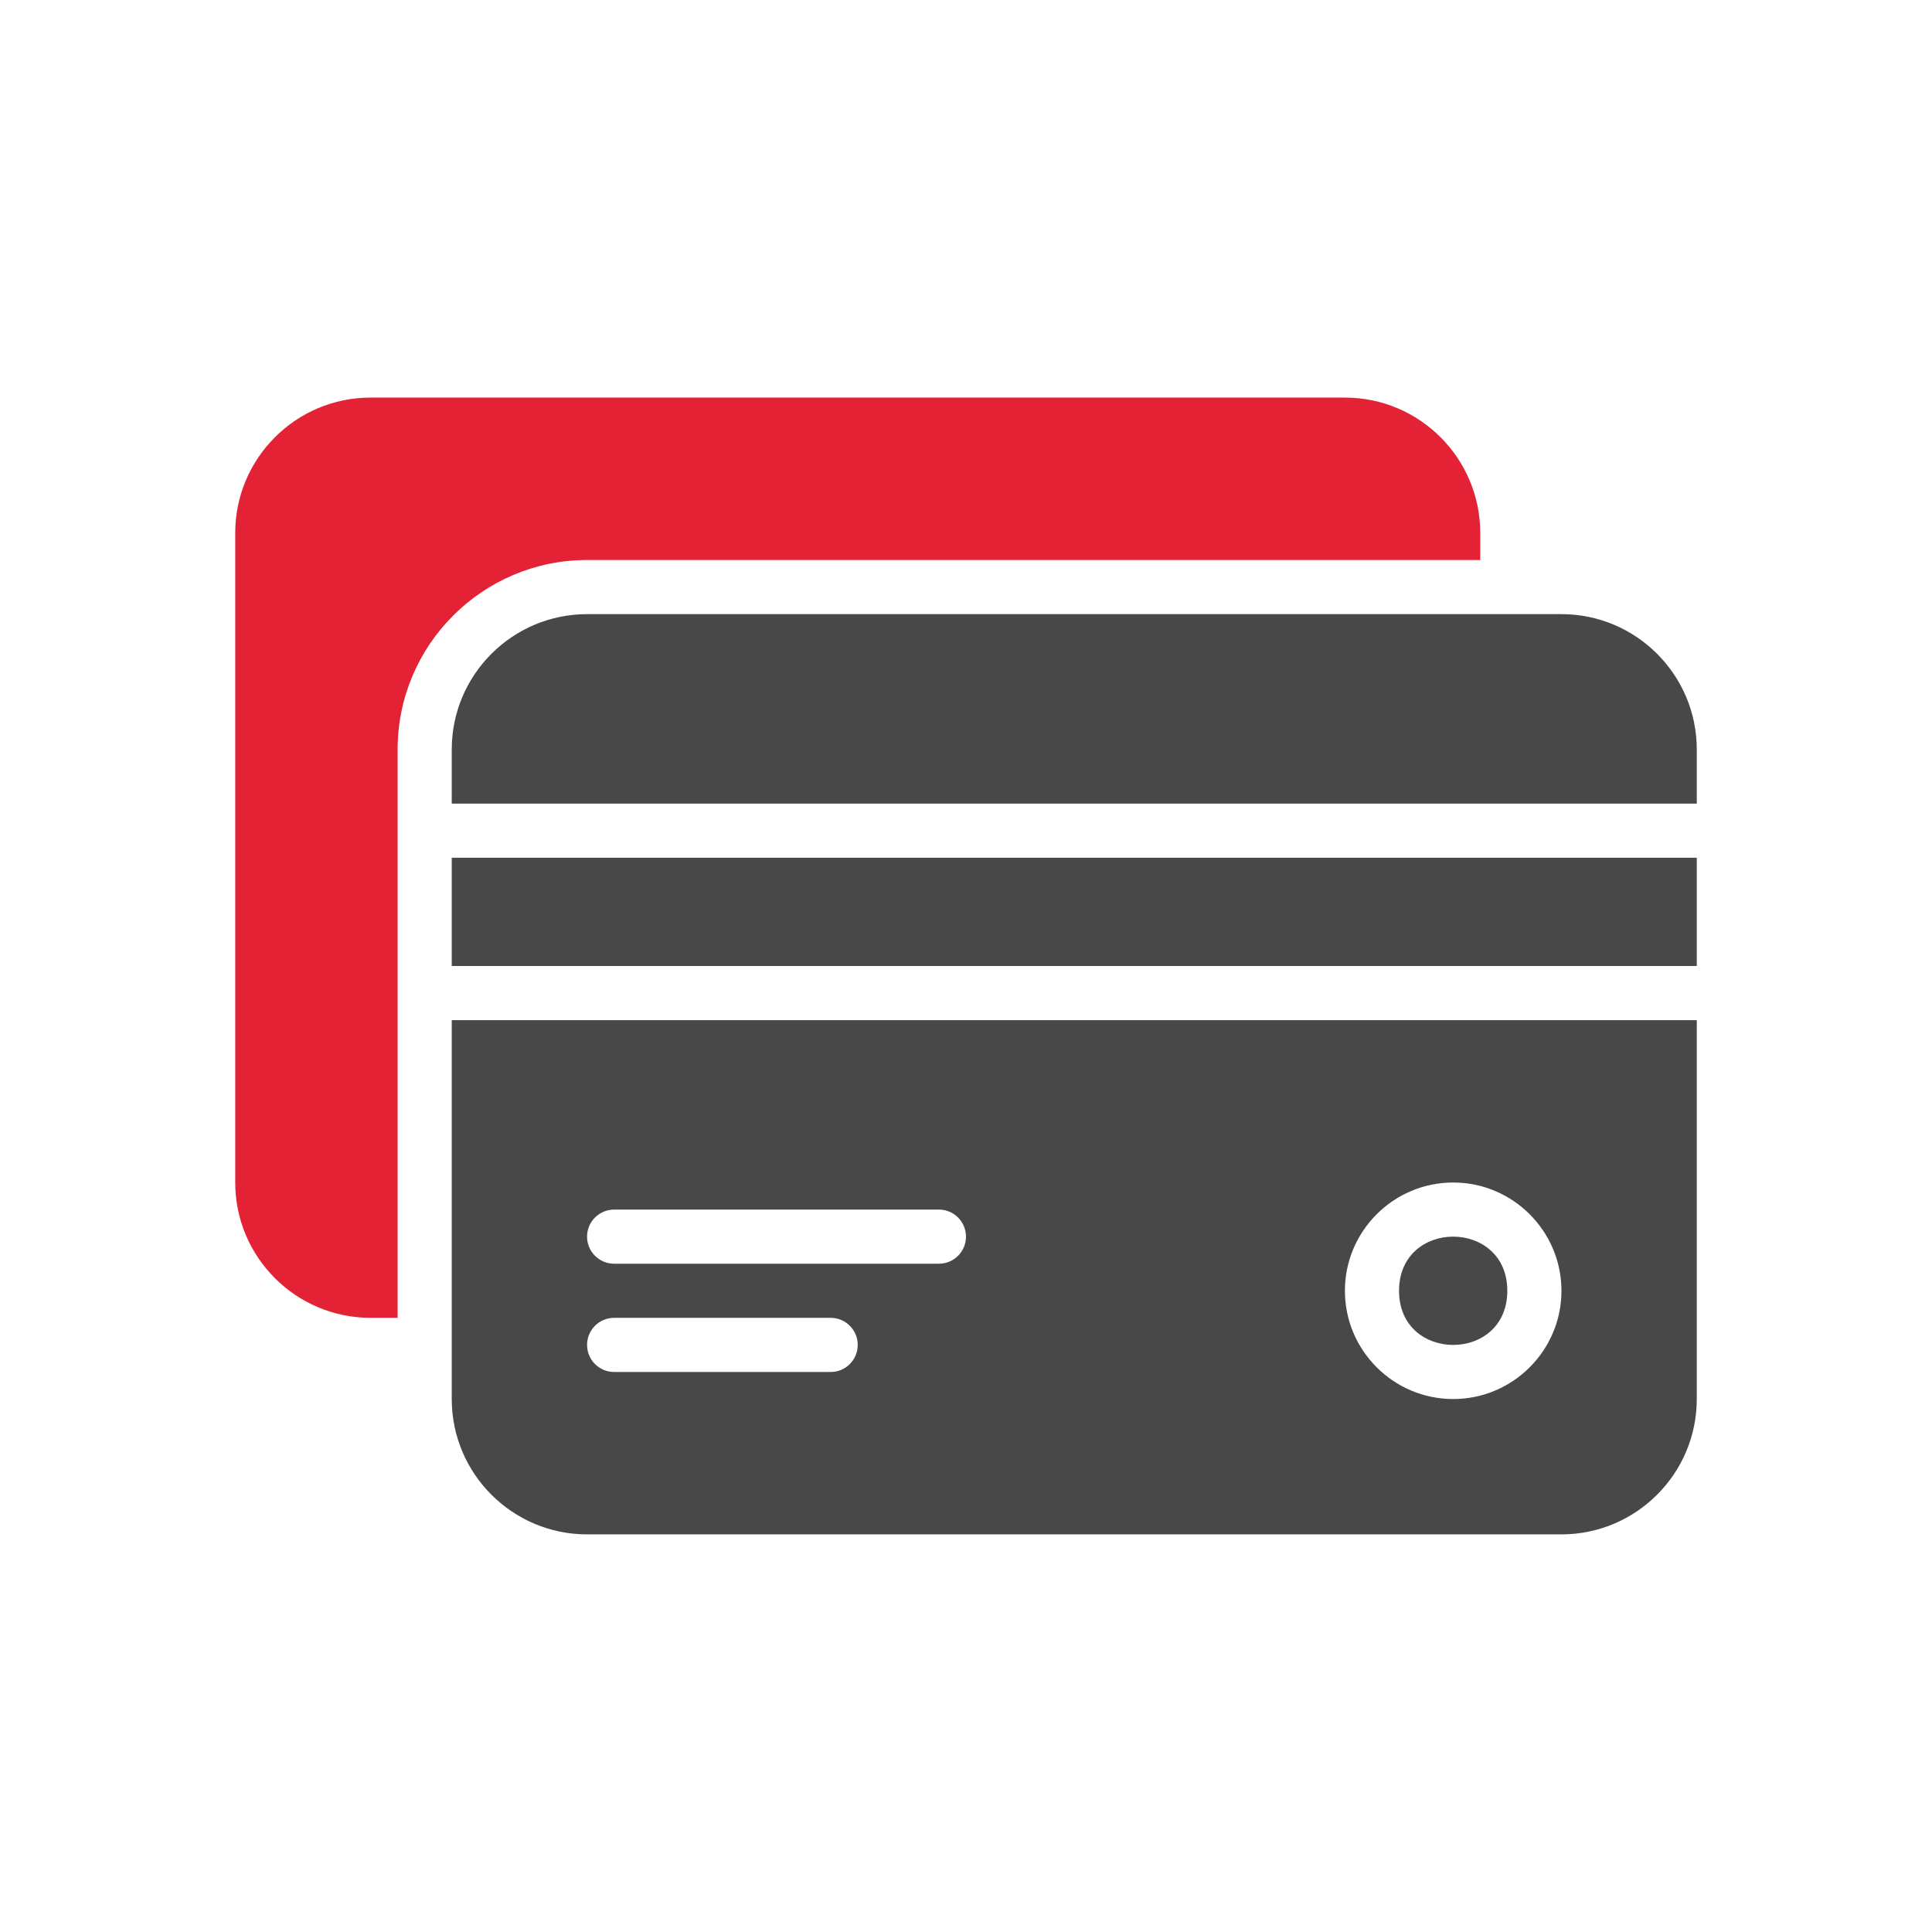 <svg width="73" height="73" viewBox="0 0 73 73" fill="none" xmlns="http://www.w3.org/2000/svg">
<path d="M15.024 28.319C15.024 24.371 18.235 21.16 22.183 21.16H55.931V20.137C55.931 17.317 53.638 15.023 50.818 15.023H14.001C11.181 15.023 8.888 17.317 8.888 20.137V44.681C8.888 47.501 11.181 49.794 14.001 49.794H15.024V28.319Z" fill="#E32235"/>
<path d="M17.069 32.409H64.112V36.5H17.069V32.409Z" fill="#484848"/>
<path d="M64.112 30.364V28.318C64.112 25.498 61.819 23.205 58.999 23.205H22.183C19.363 23.205 17.069 25.498 17.069 28.318V30.364H64.112Z" fill="#484848"/>
<path d="M17.069 38.545V52.863C17.069 55.683 19.362 57.976 22.182 57.976H58.998C61.818 57.976 64.112 55.683 64.112 52.863V38.545H17.069ZM31.386 51.84H23.205C22.64 51.84 22.182 51.382 22.182 50.817C22.182 50.252 22.64 49.794 23.205 49.794H31.386C31.951 49.794 32.409 50.252 32.409 50.817C32.409 51.382 31.951 51.84 31.386 51.84ZM35.477 47.749H23.205C22.64 47.749 22.182 47.291 22.182 46.727C22.182 46.161 22.64 45.704 23.205 45.704H35.477C36.042 45.704 36.499 46.161 36.499 46.727C36.499 47.291 36.042 47.749 35.477 47.749ZM54.908 52.862C52.653 52.862 50.817 51.027 50.817 48.772C50.817 46.517 52.653 44.681 54.908 44.681C57.163 44.681 58.999 46.517 58.999 48.772C58.999 51.027 57.163 52.862 54.908 52.862Z" fill="#484848"/>
<path d="M56.953 48.772C56.953 51.5 52.862 51.5 52.862 48.772C52.862 46.044 56.953 46.044 56.953 48.772Z" fill="#484848"/>
</svg>

